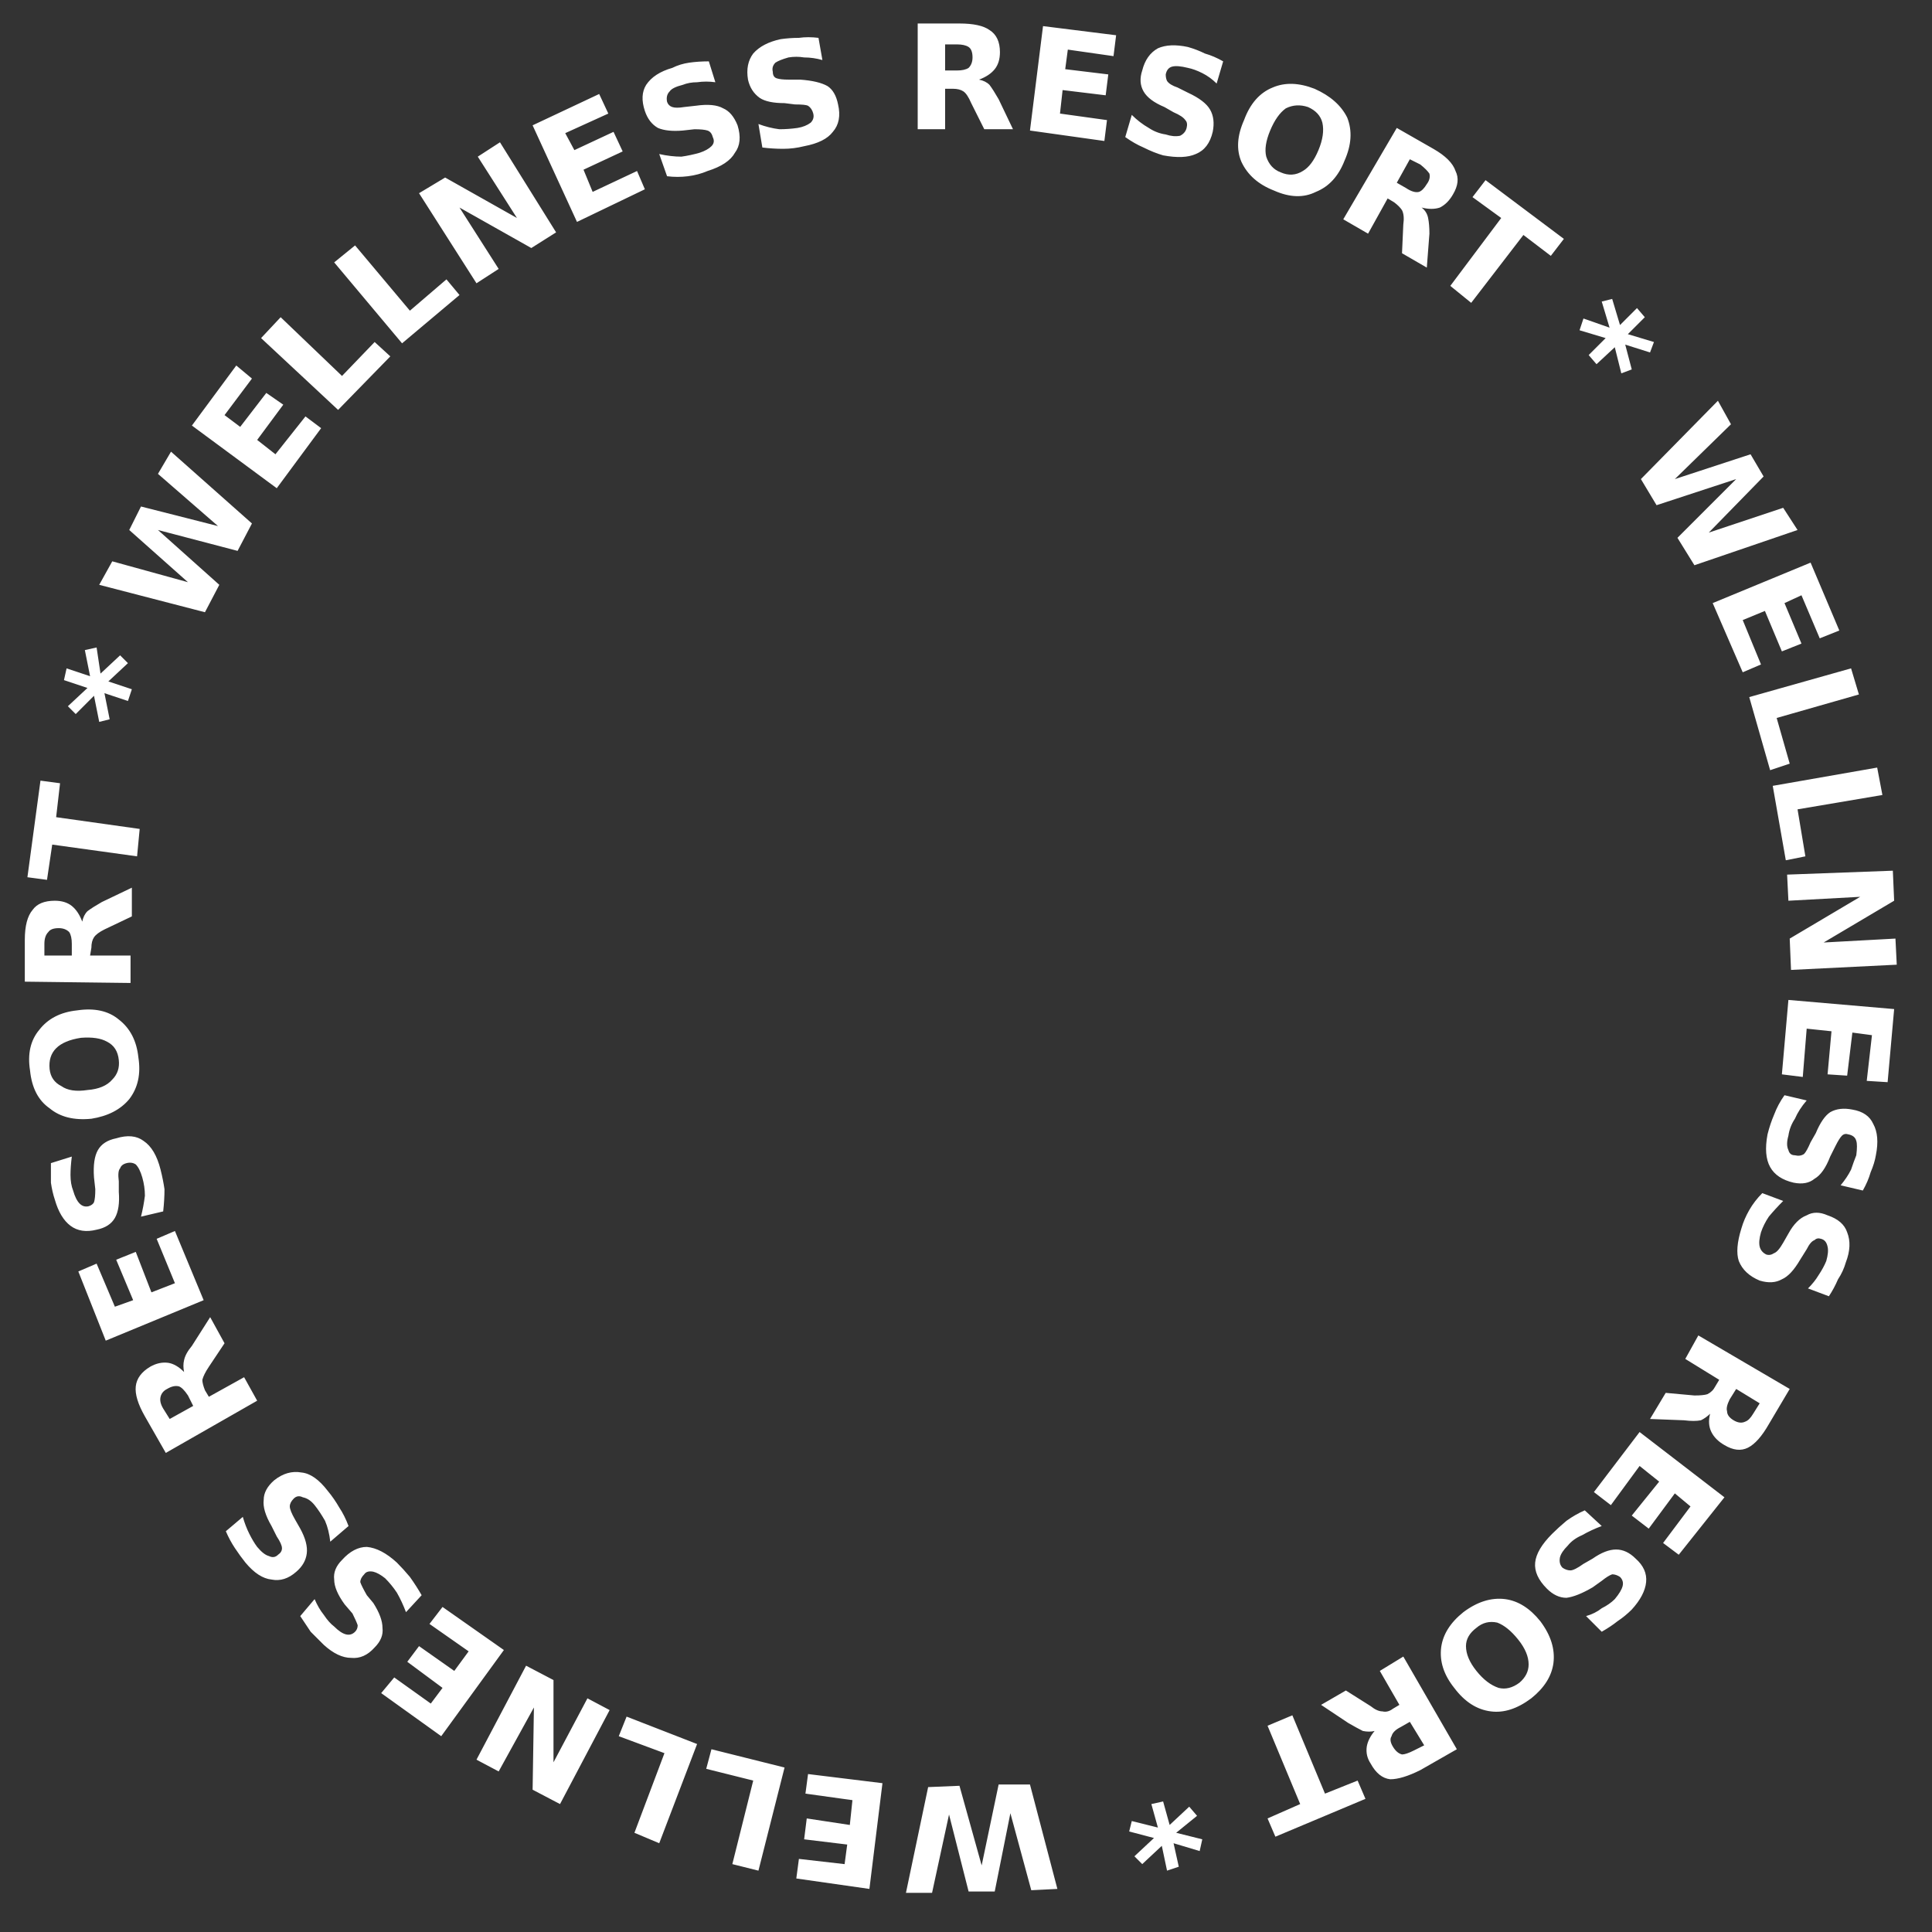 <svg xmlns="http://www.w3.org/2000/svg" viewBox="0 0 148 148" width="148" height="148"><rect x="0" y="0" width="148" height="148" fill="#333333" stroke="none"/><title>ROTATING TEXT</title><style>		.s0 { fill: none } 		.s1 { fill: #ffffff } 	</style><path id="Shape 1" class="s0" d="m73.5 137c-35.1 0-63.5-28.4-63.5-63.5 0-35.1 28.4-63.5 63.5-63.5 35.1 0 63.5 28.4 63.5 63.5 0 35.1-28.4 63.5-63.5 63.5z"></path><path id="WE" class="s1" aria-label="WELLNESS RESORT * WELLNESS RESORT * WELLNESS RESORT * " d="m15.7 46.9l-8.1-2.1 1-1.8 5.8 1.6-4.5-4 0.9-1.8 5.9 1.5-4.6-4 1-1.7 6.2 5.5-1.1 2.1-6.1-1.6 4.7 4.2zm5.5-9.5l-6.5-4.8 3.4-4.6 1.2 1-2.1 2.8 1.2 0.9 2-2.6 1.3 0.9-2 2.7 1.4 1.1 2.3-2.9 1.2 0.9zm4.7-6l-5.9-5.5 1.5-1.6 4.7 4.5 2.5-2.6 1.2 1.1zm4.9-5.1l-5.2-6.2 1.6-1.3 4.2 5 2.8-2.4 1 1.2zm5.7-4.6l-4.4-6.9 2-1.2 5.5 3.1-3-4.7 1.7-1.1 4.3 6.9-1.9 1.2-5.5-3.1 3 4.7zm7.7-4.7l-3.4-7.4 5.1-2.4 0.7 1.5-3.3 1.5 0.7 1.3 3-1.4 0.7 1.5-3 1.4 0.7 1.7 3.4-1.6 0.6 1.4zm10.1-12.3l0.5 1.6q-0.7-0.1-1.4 0-0.6 0-1.1 0.2-0.8 0.2-1 0.5-0.3 0.3-0.2 0.8 0.1 0.3 0.4 0.4 0.3 0.1 0.9 0l0.9-0.1q1.4-0.2 2.1 0.2 0.7 0.3 1.1 1.3 0.4 1.3-0.2 2.1-0.5 0.9-2.1 1.4-0.7 0.3-1.5 0.4-0.8 0.1-1.6 0l-0.6-1.7q0.9 0.2 1.7 0.2 0.7-0.1 1.4-0.3 0.6-0.2 0.9-0.5 0.3-0.3 0.1-0.7-0.1-0.4-0.4-0.5-0.3-0.1-1-0.1l-0.9 0.1q-1.2 0.1-1.9-0.2-0.7-0.4-1-1.3-0.4-1.2 0.1-2 0.6-0.9 2-1.3 0.6-0.3 1.3-0.4 0.7-0.1 1.5-0.1zm8.4-1.8l0.3 1.7q-0.7-0.2-1.4-0.2-0.6-0.1-1.2 0-0.7 0.2-1 0.4-0.3 0.3-0.2 0.7 0 0.4 0.3 0.5 0.3 0.1 0.9 0.1h0.9q1.4 0.1 2.1 0.5 0.6 0.4 0.8 1.4 0.3 1.3-0.4 2.1-0.6 0.8-2.2 1.1-0.8 0.2-1.6 0.2-0.8 0-1.6-0.1l-0.3-1.8q0.8 0.3 1.6 0.4 0.7 0 1.4-0.1 0.6-0.1 1-0.4 0.3-0.3 0.2-0.7-0.1-0.4-0.4-0.6-0.2-0.1-1-0.1l-0.8-0.1q-1.3 0-1.9-0.4-0.7-0.5-0.9-1.4-0.2-1.2 0.4-2 0.7-0.8 2.1-1.1 0.7-0.1 1.4-0.1 0.7-0.1 1.5 0zm9.7 2.5h0.9q0.6 0 0.9-0.2 0.3-0.3 0.3-0.8 0-0.6-0.3-0.8-0.3-0.2-0.9-0.2h-0.9zm0.6 1.4h-0.6v3.1h-2.1v-8.1h3.2q1.6 0 2.3 0.5 0.8 0.5 0.8 1.7 0 0.8-0.4 1.3-0.4 0.5-1.2 0.8 0.5 0.1 0.8 0.4 0.3 0.4 0.7 1.1l1.1 2.3h-2.2l-1-2q-0.3-0.7-0.6-0.9-0.3-0.2-0.8-0.2zm5.9 3.2l1-8 5.6 0.7-0.2 1.6-3.5-0.5-0.2 1.5 3.3 0.4-0.2 1.6-3.3-0.4-0.2 1.8 3.6 0.5-0.2 1.6zm14.8-5.3l-0.5 1.7q-0.5-0.5-1.1-0.8-0.6-0.3-1.1-0.4-0.8-0.2-1.2-0.1-0.4 0.1-0.5 0.6 0 0.3 0.1 0.5 0.2 0.3 0.8 0.5l0.8 0.4q1.3 0.6 1.7 1.3 0.4 0.7 0.2 1.7-0.3 1.3-1.3 1.7-0.9 0.4-2.5 0.1-0.7-0.2-1.5-0.6-0.7-0.3-1.4-0.8l0.5-1.7q0.6 0.6 1.3 1 0.6 0.4 1.3 0.5 0.6 0.2 1.1 0.1 0.4-0.2 0.5-0.6 0.1-0.4-0.1-0.6-0.2-0.3-0.9-0.6l-0.7-0.4q-1.2-0.5-1.6-1.2-0.4-0.7-0.1-1.6 0.3-1.2 1.2-1.7 0.9-0.4 2.3-0.1 0.7 0.2 1.3 0.5 0.7 0.2 1.4 0.6zm6.5 3.5q-0.9-0.3-1.7 0.1-0.7 0.5-1.2 1.7-0.5 1.2-0.3 2 0.3 0.9 1.1 1.2 0.9 0.4 1.7-0.1 0.7-0.4 1.2-1.6 0.5-1.2 0.3-2.1-0.2-0.8-1.1-1.2zm0.5-1.4q1.8 0.8 2.5 2.2 0.6 1.5-0.2 3.3-0.7 1.8-2.2 2.4-1.4 0.7-3.2-0.1-1.8-0.7-2.5-2.2-0.6-1.4 0.2-3.2 0.7-1.9 2.2-2.5 1.4-0.6 3.2 0.1zm6.3 7.2l0.7 0.4q0.6 0.4 1 0.3 0.3-0.1 0.6-0.6 0.3-0.4 0.2-0.8-0.2-0.3-0.7-0.7l-0.8-0.4zm-0.2 1.5l-0.5-0.3-1.5 2.7-1.9-1.1 4.1-7 2.8 1.6q1.4 0.8 1.7 1.7 0.4 0.8-0.2 1.8-0.4 0.7-1 1-0.6 0.2-1.4 0 0.4 0.3 0.5 0.8 0.1 0.5 0.1 1.2l-0.2 2.6-1.9-1.1 0.1-2.2q0.1-0.7-0.1-1.1-0.2-0.3-0.6-0.6zm6-0.4l1-1.3 6 4.5-1 1.3-2.1-1.6-4 5.2-1.6-1.3 3.9-5.2zm13.9 11.1l-0.3 0.8-1.9-0.6 0.5 1.9-0.8 0.3-0.5-2-1.4 1.3-0.6-0.7 1.3-1.3-2-0.6 0.3-0.9 2 0.7-0.6-2 0.8-0.2 0.6 2 1.3-1.3 0.6 0.7-1.3 1.3zm-1 10.5l5.9-6 1 1.8-4.3 4.2 5.8-1.9 1 1.7-4.2 4.3 5.7-1.9 1.1 1.7-7.9 2.7-1.3-2.1 4.5-4.5-6.1 2zm5.5 9.5l7.5-3.1 2.2 5.2-1.5 0.6-1.4-3.3-1.3 0.6 1.3 3.1-1.5 0.6-1.3-3.1-1.7 0.7 1.4 3.4-1.4 0.6zm2.8 7.2l7.8-2.2 0.6 2-6.3 1.8 1 3.5-1.5 0.5zm1.8 6.8l8-1.4 0.4 2.1-6.5 1.1 0.6 3.6-1.5 0.3zm1.1 6.8l8.1-0.3 0.1 2.3-5.4 3.2 5.5-0.3 0.1 2-8.1 0.4-0.1-2.4 5.4-3.2-5.5 0.3zm0.1 9.6l8.1 0.7-0.5 5.6-1.6-0.1 0.4-3.5-1.5-0.2-0.4 3.3-1.5-0.1 0.3-3.3-1.9-0.2-0.3 3.7-1.6-0.2zm5.7 14.6l-1.7-0.4q0.5-0.6 0.8-1.2 0.2-0.6 0.4-1.1 0.1-0.8 0-1.1-0.1-0.4-0.6-0.5-0.3-0.1-0.5 0.1-0.2 0.2-0.5 0.8l-0.4 0.8q-0.5 1.3-1.2 1.7-0.6 0.5-1.6 0.3-1.3-0.3-1.8-1.2-0.5-0.9-0.2-2.5 0.2-0.8 0.5-1.5 0.3-0.8 0.8-1.5l1.7 0.4q-0.6 0.7-0.9 1.4-0.4 0.6-0.5 1.3-0.2 0.7 0 1.1 0.1 0.4 0.5 0.4 0.4 0.1 0.7-0.1 0.2-0.2 0.5-0.9l0.4-0.7q0.5-1.2 1.1-1.6 0.7-0.4 1.7-0.2 1.2 0.2 1.6 1.1 0.5 0.9 0.2 2.4-0.1 0.6-0.4 1.3-0.2 0.7-0.6 1.4zm-2.6 8.1l-1.6-0.6q0.5-0.5 0.8-1 0.4-0.6 0.6-1.1 0.2-0.7 0.1-1.1-0.1-0.5-0.5-0.6-0.3-0.1-0.5 0.1-0.3 0.1-0.6 0.7l-0.5 0.8q-0.7 1.2-1.4 1.5-0.7 0.4-1.7 0.1-1.2-0.5-1.6-1.5-0.3-0.9 0.2-2.5 0.2-0.7 0.6-1.4 0.4-0.7 1-1.3l1.6 0.6q-0.6 0.6-1.1 1.2-0.4 0.6-0.6 1.2-0.2 0.7-0.1 1.1 0.1 0.4 0.5 0.6 0.3 0.1 0.6-0.1 0.3-0.1 0.7-0.8l0.4-0.7q0.6-1.1 1.4-1.4 0.7-0.4 1.6 0 1.2 0.4 1.5 1.3 0.4 1-0.1 2.3-0.2 0.7-0.6 1.3-0.3 0.7-0.7 1.3zm-7.1 7.1l-0.5 0.8q-0.3 0.6-0.2 0.9 0 0.4 0.5 0.7 0.5 0.3 0.9 0.1 0.3-0.1 0.6-0.6l0.5-0.8zm-1.6-0.2l0.3-0.5-2.6-1.6 1-1.8 7 4.1-1.6 2.7q-0.8 1.4-1.6 1.8-0.8 0.4-1.8-0.2-0.7-0.4-1-1-0.3-0.6-0.1-1.4-0.3 0.3-0.7 0.5-0.5 0.1-1.3 0l-2.6-0.1 1.2-2 2.2 0.2q0.7 0 1-0.1 0.4-0.2 0.6-0.6zm-5.8 3.5l6.5 5-3.5 4.4-1.2-0.9 2.1-2.8-1.2-1-2 2.7-1.3-1 2.1-2.6-1.5-1.2-2.2 3-1.3-1zm-2.9 15.3l-1.2-1.2q0.7-0.2 1.2-0.6 0.6-0.3 1-0.7 0.5-0.6 0.6-1 0.1-0.4-0.2-0.7-0.3-0.2-0.6-0.2-0.3 0.1-0.8 0.5l-0.7 0.5q-1.2 0.7-2 0.8-0.8 0-1.5-0.7-1-1-0.9-2 0.1-1 1.3-2.2 0.5-0.5 1.1-1 0.7-0.5 1.4-0.8l1.3 1.2q-0.8 0.3-1.5 0.7-0.7 0.3-1.1 0.8-0.5 0.5-0.6 0.9-0.1 0.5 0.2 0.8 0.3 0.2 0.6 0.2 0.3 0 1-0.5l0.7-0.4q1-0.7 1.8-0.7 0.8 0 1.5 0.7 0.9 0.8 0.8 1.8-0.1 1-1.1 2.1-0.5 0.5-1.1 0.9-0.5 0.4-1.2 0.8zm-6.3 3.9q0.7-0.6 0.7-1.4 0-0.9-0.8-1.9-0.8-1-1.6-1.3-0.9-0.2-1.6 0.4-0.8 0.6-0.8 1.4 0 0.9 0.8 1.9 0.8 1 1.7 1.3 0.8 0.2 1.6-0.4zm0.9 1.2q-1.6 1.2-3.1 1-1.6-0.2-2.8-1.8-1.2-1.5-1-3.1 0.2-1.5 1.7-2.7 1.6-1.2 3.2-1 1.5 0.2 2.7 1.7 1.2 1.6 1 3.2-0.2 1.5-1.7 2.7zm-9.3 1.8l-0.7 0.4q-0.6 0.3-0.7 0.7-0.2 0.3 0.1 0.8 0.3 0.5 0.7 0.6 0.3 0 0.9-0.3l0.8-0.4zm-1.3-1l0.5-0.3-1.5-2.6 1.8-1.1 4.1 7.1-2.8 1.6q-1.4 0.7-2.3 0.7-0.9-0.1-1.5-1.2-0.4-0.6-0.3-1.3 0.1-0.6 0.6-1.2-0.4 0.1-0.9 0-0.4-0.2-1.1-0.6l-2.1-1.4 1.9-1.1 1.9 1.2q0.5 0.4 0.9 0.4 0.4 0.1 0.8-0.2zm-2.7 5.5l0.6 1.4-6.9 2.9-0.6-1.4 2.5-1.1-2.5-6 1.9-0.8 2.5 6zm-16.5 6.4l-0.6-0.6 1.5-1.4-1.9-0.5 0.2-0.8 2 0.5-0.5-1.8 0.9-0.2 0.5 1.8 1.5-1.4 0.6 0.7-1.6 1.3 2 0.5-0.2 0.9-2-0.6 0.4 1.8-0.9 0.3-0.4-1.9zm-8.6-6.1l2.1 8-2 0.1-1.6-5.9-1.2 6h-2l-1.5-5.9-1.3 6h-2l1.7-8.1 2.4-0.1 1.7 6.1 1.3-6.2zm-11.3-0.1l-1 8.1-5.6-0.8 0.2-1.5 3.5 0.4 0.2-1.5-3.3-0.4 0.2-1.6 3.3 0.5 0.2-1.9-3.6-0.5 0.2-1.5zm-7.5-1.2l-2 7.9-2-0.5 1.6-6.4-3.6-0.9 0.4-1.5zm-6.7-1.8l-2.9 7.6-1.9-0.8 2.3-6.1-3.5-1.3 0.6-1.5zm-6.7-2.6l-3.8 7.2-2.1-1.1 0.1-6.3-2.7 4.9-1.7-0.9 3.8-7.2 2.1 1.1v6.3l2.6-4.9zm-8.1-4.6l-4.8 6.6-4.6-3.3 1-1.2 2.8 2 0.9-1.2-2.7-2 0.9-1.2 2.7 1.9 1.1-1.5-3-2.1 1-1.3zm-15.6-2.6l1.1-1.3q0.3 0.7 0.7 1.2 0.4 0.6 0.8 0.9 0.5 0.5 0.9 0.6 0.4 0.1 0.7-0.2 0.2-0.2 0.2-0.5-0.1-0.3-0.4-0.9l-0.6-0.7q-0.8-1.1-0.8-1.9-0.1-0.8 0.6-1.5 0.9-1 1.9-1 1.1 0.1 2.3 1.2 0.5 0.5 1 1.1 0.5 0.7 0.9 1.4l-1.2 1.3q-0.3-0.8-0.7-1.5-0.4-0.6-0.9-1.1-0.5-0.4-0.9-0.5-0.5-0.1-0.7 0.2-0.3 0.3-0.3 0.6 0.1 0.3 0.5 1l0.5 0.6q0.7 1.1 0.7 1.9 0.1 0.8-0.6 1.5-0.8 0.9-1.8 0.8-1 0-2.1-1-0.5-0.5-1-1-0.4-0.6-0.8-1.2zm-5.7-6.5l1.3-1.1q0.2 0.7 0.5 1.3 0.3 0.6 0.6 1 0.5 0.6 0.9 0.7 0.4 0.2 0.7-0.1 0.3-0.2 0.3-0.5 0-0.3-0.4-0.9l-0.4-0.8q-0.7-1.2-0.6-2 0-0.8 0.8-1.5 1-0.8 2.1-0.6 1 0.1 2 1.4 0.5 0.6 0.9 1.3 0.4 0.6 0.7 1.4l-1.4 1.2q-0.1-0.9-0.4-1.6-0.4-0.7-0.8-1.2-0.4-0.5-0.9-0.6-0.4-0.2-0.7 0.1-0.3 0.3-0.3 0.6 0 0.3 0.4 1l0.4 0.7q0.6 1.1 0.5 1.9-0.1 0.8-0.8 1.4-0.9 0.8-1.9 0.6-1-0.1-2-1.3-0.4-0.5-0.8-1.1-0.4-0.6-0.7-1.3zm-2.5-9.6l-0.4-0.8q-0.4-0.6-0.7-0.7-0.4-0.1-0.9 0.2-0.4 0.2-0.5 0.6-0.1 0.4 0.2 0.9l0.5 0.8zm0.9-1.2l0.3 0.5 2.7-1.5 1 1.8-7 4-1.6-2.8q-0.8-1.4-0.7-2.3 0.1-0.9 1.1-1.5 0.7-0.4 1.4-0.3 0.6 0.1 1.2 0.7-0.1-0.5 0-0.9 0.1-0.5 0.6-1.1l1.4-2.2 1.1 2-1.2 1.8q-0.4 0.6-0.5 1 0 0.3 0.2 0.8zm-0.1-6.9l-7.5 3.1-2.1-5.3 1.4-0.6 1.4 3.3 1.4-0.5-1.3-3.1 1.5-0.6 1.2 3.1 1.8-0.7-1.4-3.4 1.4-0.6zm-11.7-10.5l1.6-0.5q-0.1 0.8-0.1 1.4 0 0.7 0.2 1.2 0.2 0.7 0.5 1 0.3 0.3 0.7 0.2 0.3-0.1 0.4-0.3 0.1-0.3 0.1-1l-0.1-0.9q-0.1-1.4 0.3-2.1 0.4-0.7 1.4-0.9 1.3-0.4 2.1 0.2 0.9 0.6 1.3 2.2 0.2 0.8 0.3 1.5 0 0.8-0.1 1.7l-1.7 0.4q0.2-0.8 0.3-1.6 0-0.7-0.2-1.4-0.2-0.7-0.5-1-0.3-0.2-0.7-0.1-0.4 0.1-0.5 0.4-0.2 0.2-0.1 1v0.8q0.1 1.3-0.3 2-0.4 0.7-1.4 0.9-1.2 0.3-2-0.3-0.8-0.6-1.2-2-0.2-0.6-0.3-1.3 0-0.7 0-1.5zm-0.1-7.2q0.1 0.9 0.9 1.3 0.7 0.5 2 0.3 1.3-0.1 1.9-0.8 0.6-0.6 0.5-1.5-0.1-1-0.9-1.4-0.7-0.4-2-0.3-1.3 0.2-1.9 0.8-0.6 0.6-0.5 1.6zm-1.5 0.1q-0.3-1.9 0.7-3.1 1-1.3 2.9-1.5 2-0.3 3.2 0.7 1.3 1 1.5 2.9 0.3 1.9-0.7 3.2-1 1.2-2.9 1.5-2 0.2-3.2-0.8-1.3-0.9-1.5-2.9zm3.2-8.8v-0.9q0-0.6-0.2-0.9-0.3-0.3-0.8-0.3-0.6 0-0.8 0.3-0.3 0.3-0.3 0.9v0.9zm1.5-0.6l-0.1 0.6h3.1v2.1l-8.1-0.1v-3.2q0-1.6 0.6-2.3 0.5-0.7 1.7-0.7 0.8 0 1.3 0.4 0.5 0.4 0.8 1.2 0.1-0.5 0.4-0.8 0.4-0.3 1.1-0.7l2.3-1.1v2.2l-2.1 1q-0.6 0.3-0.8 0.6-0.2 0.3-0.2 0.8zm-3.4-5.2l-1.5-0.2 1-7.4 1.5 0.2-0.3 2.6 6.4 0.9-0.2 2.1-6.5-0.9zm2.9-17.6l0.9-0.2 0.3 2 1.5-1.4 0.6 0.6-1.5 1.4 1.8 0.6-0.3 0.9-1.8-0.6 0.4 2-0.8 0.2-0.4-2-1.4 1.4-0.6-0.6 1.5-1.4-1.8-0.6 0.2-0.9 1.8 0.6z"></path></svg>